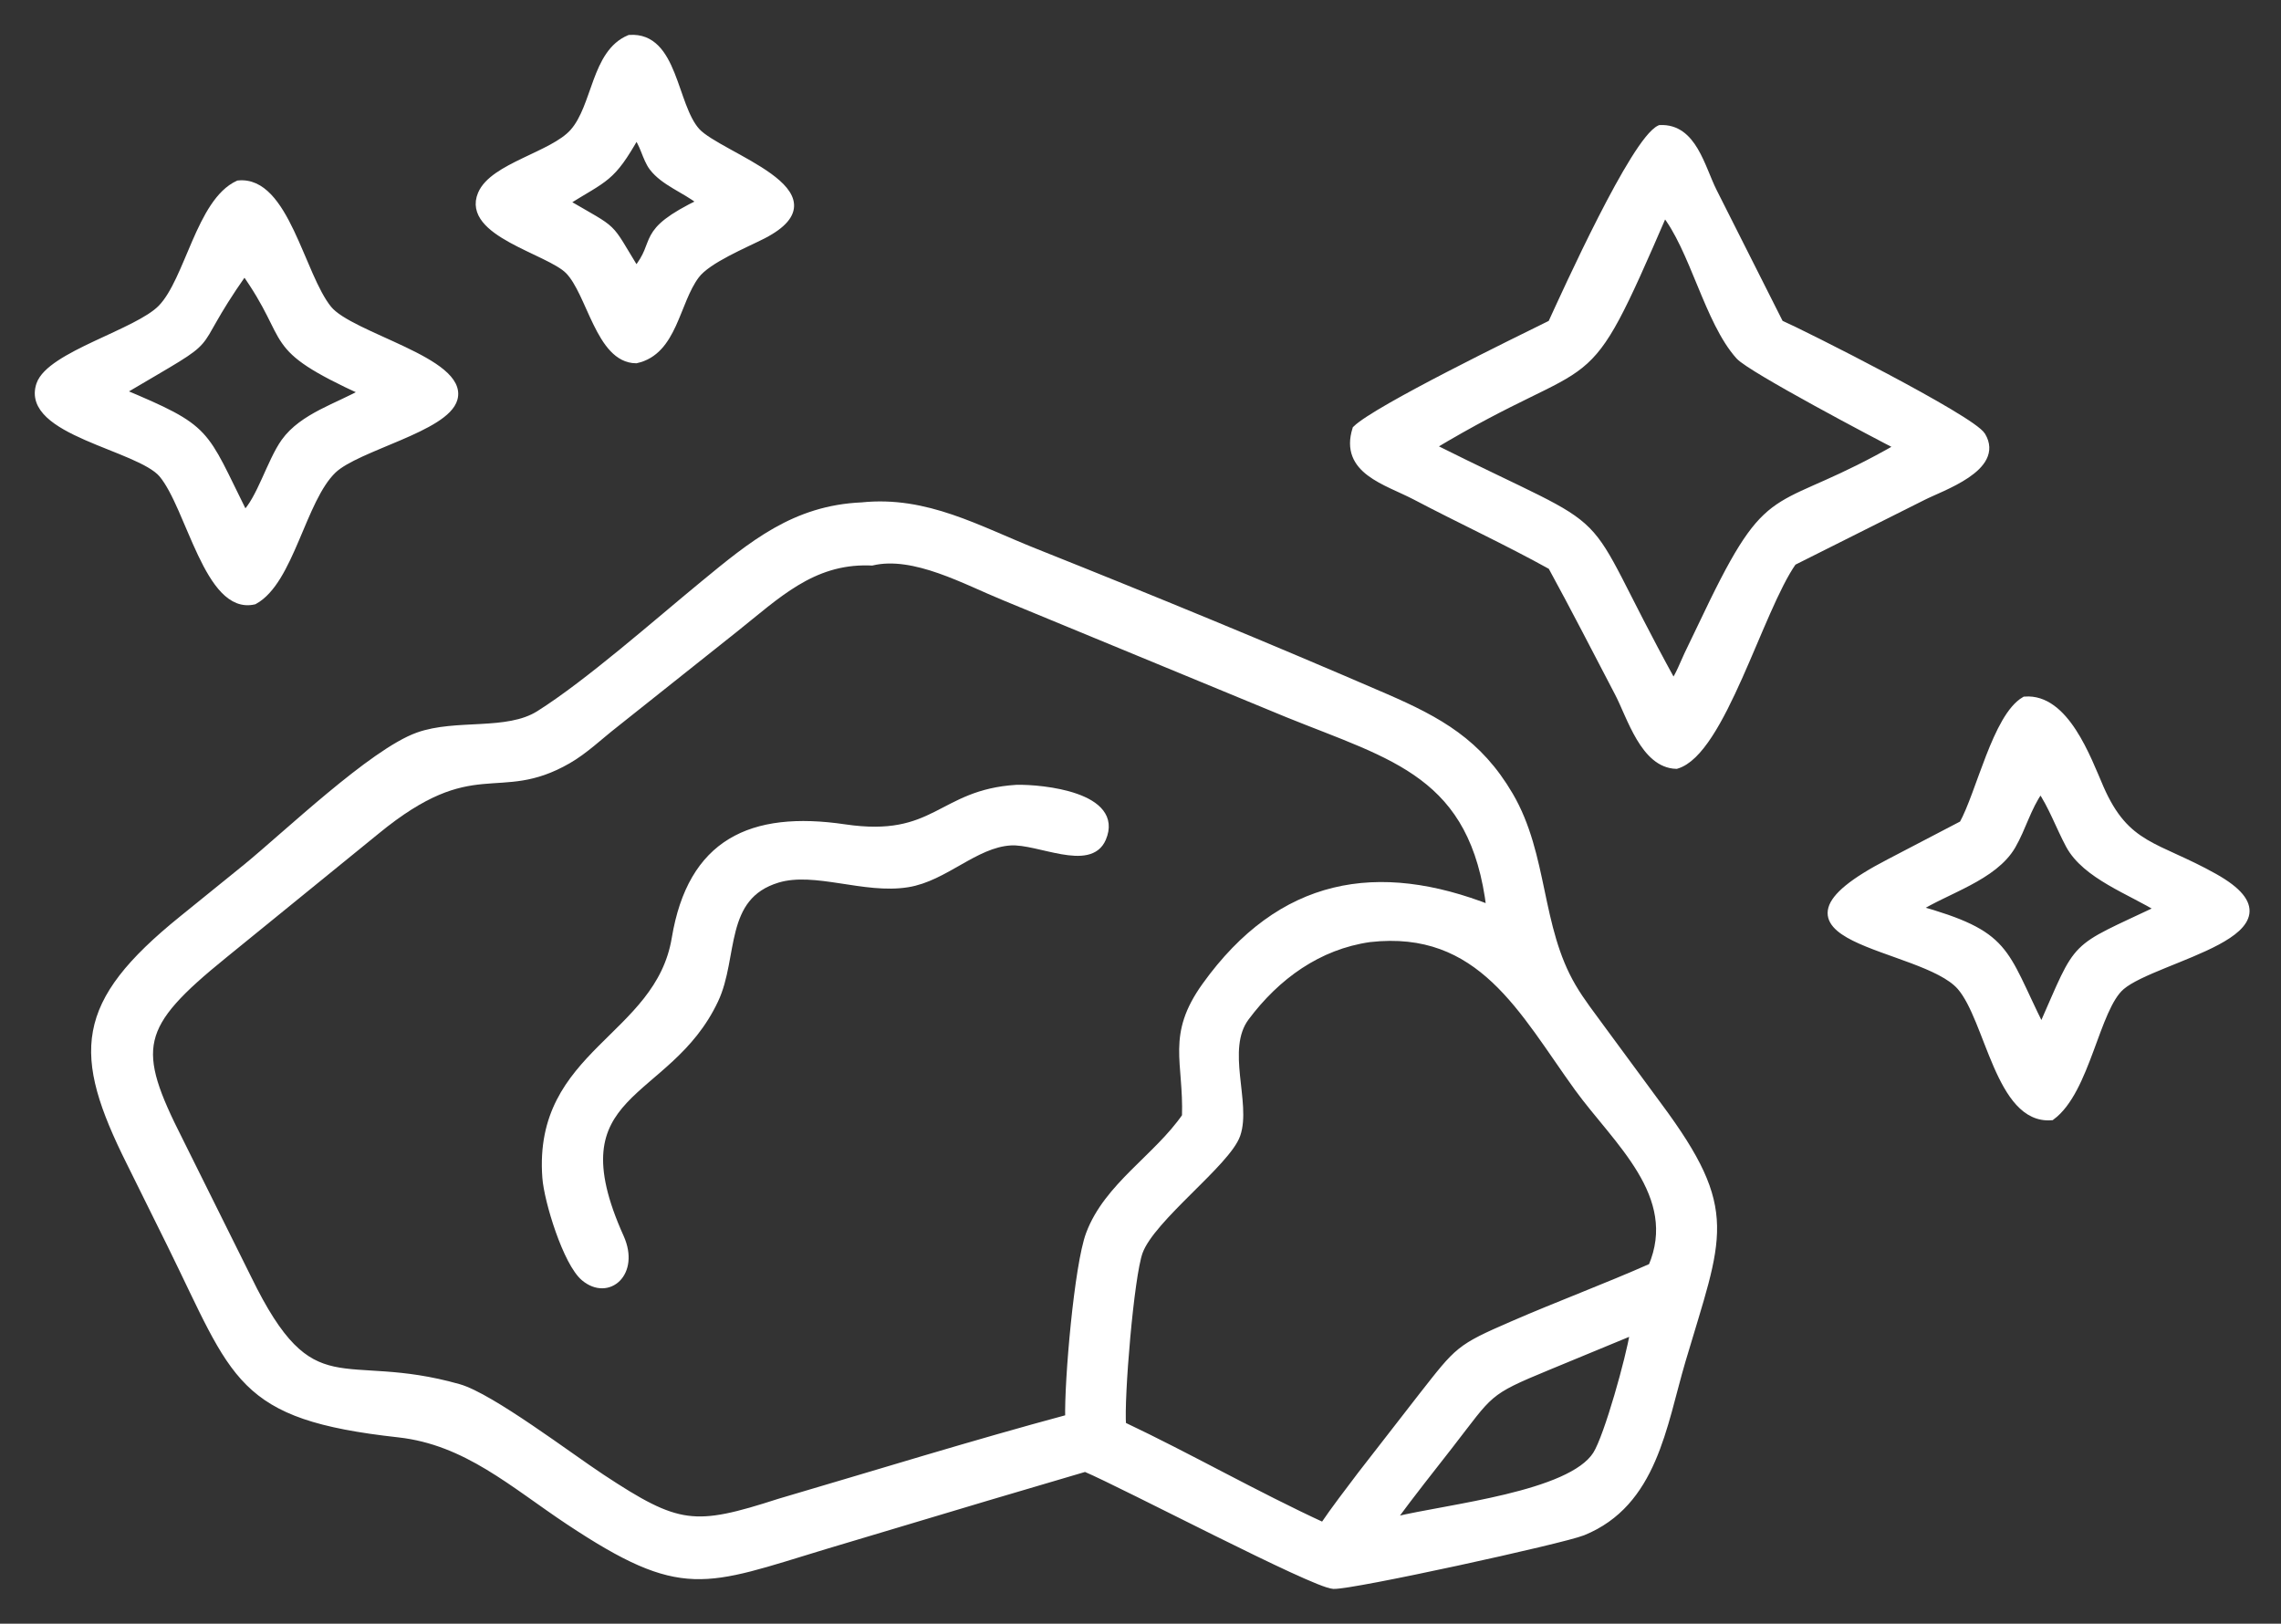 <?xml version="1.0" encoding="UTF-8"?> <svg xmlns="http://www.w3.org/2000/svg" width="59" height="42" viewBox="0 0 59 42" fill="none"><rect x="0" y="0" width="59" height="42" fill="#333333" stroke="none"/><path d="M16.452 3.491C15.805 4.637 15.665 4.573 14.608 5.233C15.991 6.043 15.677 5.747 16.452 7.008C17.101 6.236 16.48 6.038 18.148 5.233L18.105 5.197C17.73 4.897 17.178 4.708 16.887 4.324C16.709 4.089 16.648 3.684 16.452 3.491ZM16.452 9.297C15.512 9.287 15.28 7.566 14.71 6.993C14.198 6.476 12.038 6.017 12.458 5.024C12.759 4.311 14.3 4.026 14.832 3.427C15.428 2.757 15.387 1.377 16.284 1.003C17.44 0.924 17.404 2.732 18.013 3.404C18.606 4.054 21.843 4.983 19.735 6.076C19.268 6.315 18.298 6.71 17.995 7.115C17.471 7.81 17.425 9.084 16.452 9.297Z" fill="white" stroke="white" stroke-width="0.2"></path><path d="M43.046 5.48C40.833 10.599 41.462 8.88 37.01 11.554C42.142 14.123 40.563 12.756 43.25 17.641L43.296 17.674C43.446 17.457 43.55 17.177 43.663 16.935L44.322 15.565C45.873 12.399 45.965 13.377 49.133 11.554C48.575 11.271 45.298 9.542 44.992 9.206C44.182 8.307 43.808 6.419 43.046 5.48ZM40.135 8.375C40.51 7.56 42.277 3.646 42.937 3.335C43.792 3.294 43.999 4.341 44.315 4.965L46.034 8.375C46.604 8.622 50.998 10.835 51.26 11.274C51.749 12.094 50.216 12.595 49.729 12.845L46.373 14.528C45.501 15.764 44.523 19.451 43.359 19.788C42.532 19.765 42.183 18.532 41.867 17.926C41.294 16.831 40.729 15.725 40.135 14.64C38.984 14.001 37.779 13.446 36.613 12.832C35.859 12.438 34.748 12.17 35.08 11.105C35.617 10.581 39.251 8.811 40.135 8.375Z" fill="white" stroke="white" stroke-width="0.2"></path><path d="M6.323 7.009L6.292 7.053C4.685 9.34 5.956 8.459 3.114 10.139C5.444 11.117 5.225 11.128 6.323 13.325C6.736 12.936 7.001 11.95 7.367 11.436C7.838 10.779 8.748 10.527 9.425 10.139C6.764 8.92 7.652 8.879 6.323 7.009ZM6.57 15.536C5.391 15.811 4.92 13.112 4.202 12.258C3.595 11.545 0.631 11.161 1.038 9.951C1.298 9.19 3.56 8.616 4.179 7.977C4.884 7.251 5.177 5.222 6.165 4.768C7.375 4.643 7.775 7.127 8.488 8C9.066 8.711 12.005 9.345 11.735 10.313C11.524 11.072 9.234 11.556 8.61 12.151C7.81 12.915 7.507 15.024 6.57 15.536Z" fill="white" stroke="white" stroke-width="0.2"></path><path d="M42.212 34.442L40.03 35.344C38.42 36.008 38.563 36.001 37.478 37.397C36.999 38.01 36.51 38.627 36.049 39.253L36.044 39.319L36.102 39.33C37.46 39.001 40.631 38.685 41.298 37.628C41.599 37.147 42.161 35.104 42.256 34.493C42.228 34.442 42.246 34.452 42.212 34.442ZM35.422 24.27C34.093 24.461 33.013 25.243 32.216 26.31C31.595 27.14 32.27 28.534 31.984 29.349C31.732 30.072 29.779 31.501 29.46 32.377C29.229 33.006 28.969 36.172 29.027 36.872C30.78 37.702 32.466 38.672 34.231 39.485C34.539 39.032 34.875 38.596 35.206 38.158L36.793 36.115C37.738 34.913 37.73 34.878 39.136 34.269C40.325 33.752 41.548 33.299 42.732 32.774C43.527 30.912 41.813 29.506 40.819 28.134C39.393 26.163 38.311 23.942 35.422 24.27ZM22.551 14.529L22.467 14.526C20.992 14.491 20.083 15.4 19 16.261L15.888 18.736C15.493 19.044 15.121 19.406 14.688 19.655C12.873 20.702 12.266 19.401 9.722 21.492L5.787 24.693C3.508 26.542 3.416 27.105 4.638 29.514L6.406 33.072C8.072 36.495 8.82 35.036 11.864 35.901C12.692 36.136 14.732 37.687 15.554 38.227C17.546 39.541 17.961 39.574 20.159 38.866C22.655 38.133 25.138 37.363 27.652 36.686C27.627 35.726 27.886 32.733 28.187 31.928C28.65 30.686 29.934 29.952 30.673 28.88C30.718 27.446 30.263 26.794 31.187 25.505C33.141 22.783 35.639 22.368 38.55 23.514C38.135 20.012 36.054 19.571 33.306 18.458L25.984 15.435C24.998 15.036 23.646 14.269 22.551 14.529ZM25.525 38.721L21.331 39.976C18.213 40.921 17.656 41.293 14.729 39.352C13.277 38.39 12.073 37.277 10.313 37.081C6.156 36.622 6.126 35.642 4.417 32.178L3.373 30.069C1.964 27.247 2.01 25.974 4.72 23.784L6.375 22.444C7.402 21.606 9.643 19.462 10.815 19.044C11.803 18.69 13.117 19.006 13.95 18.481C15.226 17.677 16.993 16.113 18.188 15.132C19.469 14.078 20.559 13.171 22.293 13.095C23.959 12.922 25.291 13.701 26.786 14.294C29.814 15.502 32.832 16.744 35.822 18.038C37.226 18.647 38.239 19.212 39.039 20.575C39.953 22.134 39.755 23.982 40.669 25.534C40.896 25.921 41.176 26.274 41.438 26.636L42.895 28.615C44.915 31.335 44.456 31.956 43.499 35.196C43.005 36.869 42.77 38.876 40.937 39.62C40.414 39.831 34.951 41.028 34.49 41C33.971 40.97 29.096 38.403 28.072 37.969L25.525 38.721Z" fill="white" stroke="white" stroke-width="0.2"></path><path d="M52.782 20.4L52.747 20.449C52.439 20.881 52.306 21.411 52.041 21.87C51.568 22.687 50.34 23.016 49.563 23.512C51.957 24.182 51.787 24.574 52.782 26.571L52.834 26.561C53.832 24.302 53.529 24.62 55.867 23.512C55.126 23.046 53.952 22.644 53.529 21.854C53.277 21.383 53.083 20.836 52.782 20.4ZM50.773 21.325C51.216 20.53 51.642 18.541 52.375 18.118C53.417 18.037 53.985 19.626 54.313 20.38C54.991 21.936 55.767 21.849 57.275 22.695C59.786 24.106 55.752 24.748 54.863 25.512C54.204 26.077 53.969 28.206 53.058 28.878C51.718 28.983 51.45 26.357 50.712 25.514C49.726 24.389 45.002 24.32 48.876 22.315L50.773 21.325Z" fill="white" stroke="white" stroke-width="0.2"></path><path d="M16.041 32.014C16.448 32.924 15.73 33.55 15.121 33.044C14.663 32.664 14.171 31.059 14.128 30.459C13.889 27.229 17.042 26.875 17.475 24.275C17.887 21.799 19.428 21.066 21.845 21.422C24.221 21.774 24.313 20.523 26.295 20.401C26.964 20.386 28.977 20.595 28.51 21.685C28.182 22.451 26.863 21.726 26.139 21.769C25.212 21.825 24.435 22.698 23.475 22.851C22.36 23.032 21.084 22.441 20.111 22.734C18.618 23.185 19.008 24.751 18.483 25.861C17.258 28.467 14.284 28.118 16.041 32.014Z" fill="white" stroke="white" stroke-width="0.2"></path></svg> 